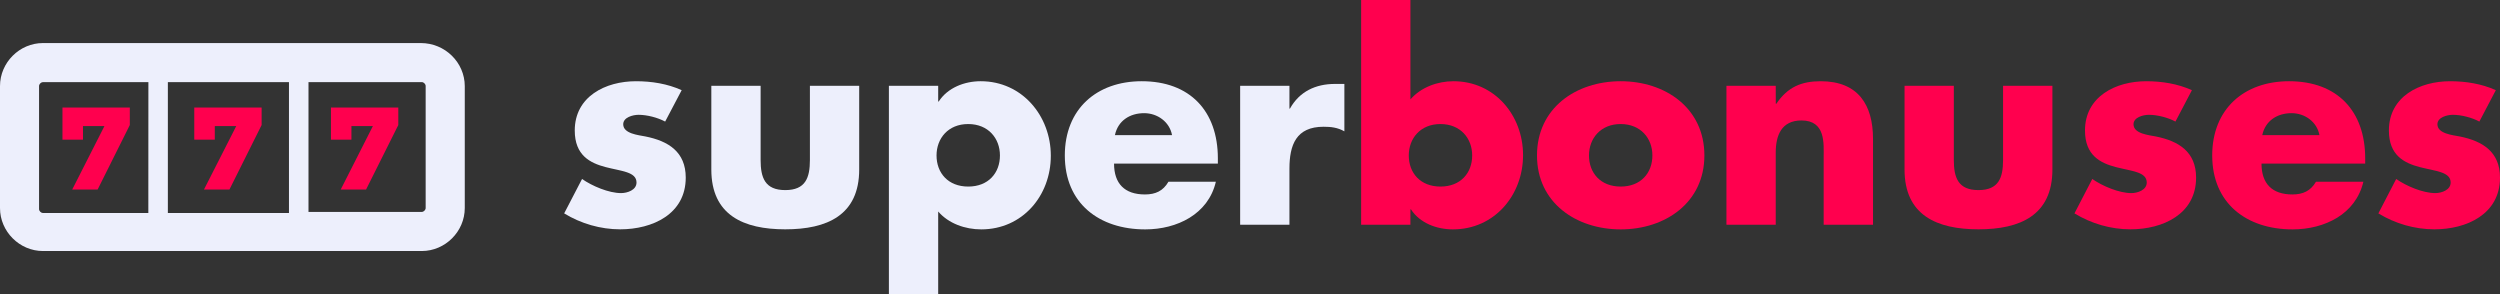 <?xml version="1.0" encoding="utf-8"?>
<!-- Generator: Adobe Illustrator 24.0.1, SVG Export Plug-In . SVG Version: 6.00 Build 0)  -->
<svg version="1.1" id="Layer_1" xmlns="http://www.w3.org/2000/svg" xmlns:xlink="http://www.w3.org/1999/xlink" x="0px" y="0px"
	 viewBox="0 0 42.505 5" style="enable-background:new 0 0 42.505 5;" xml:space="preserve">
<rect x="0" y="0" width="42.505" height="5" fill="#333333" stroke="none"/>
<style type="text/css">
	.st0{fill:#FF004E;}
	.st1{fill:#EDEFFC;}
</style>
<g>
	<g>
		<polygon class="st0" points="1.411,2.143 1.776,2.143 1.228,3.222 1.66,3.222 2.207,2.126 2.207,1.828 1.062,1.828 1.062,2.375 
			1.411,2.375 		"/>
		<polygon class="st0" points="5.627,2.375 5.975,2.375 5.975,2.143 6.34,2.143 5.793,3.222 6.224,3.222 6.772,2.126 6.772,1.828 
			5.627,1.828 		"/>
		<polygon class="st0" points="3.652,2.143 4.017,2.143 3.468,3.222 3.901,3.222 4.448,2.126 4.448,1.828 3.303,1.828 3.303,2.375 
			3.652,2.375 		"/>
		<path class="st1" d="M7.154,0.732H0.73C0.332,0.732,0,1.064,0,1.463v2.075C0,3.936,0.332,4.268,0.73,4.268h6.441
			c0.399,0,0.731-0.332,0.731-0.731V1.463C7.901,1.064,7.569,0.732,7.154,0.732z M2.522,3.621H0.73
			c-0.033,0-0.066-0.033-0.066-0.066V1.463c0-0.033,0.033-0.066,0.066-0.066h1.793L2.522,3.621L2.522,3.621z M4.913,3.621H2.854
			V1.396h2.059V3.621z M7.237,3.537c0,0.033-0.033,0.066-0.066,0.066H5.245V1.396h1.926c0.033,0,0.066,0.033,0.066,0.066
			L7.237,3.537L7.237,3.537z"/>
	</g>
	<g>
		<path class="st1" d="M11.309,2.067C11.18,1.998,11,1.952,10.858,1.952c-0.097,0-0.262,0.042-0.262,0.161
			c0,0.161,0.262,0.184,0.377,0.207c0.391,0.078,0.686,0.262,0.686,0.7c0,0.621-0.566,0.879-1.114,0.879
			c-0.336,0-0.668-0.097-0.953-0.271l0.304-0.585c0.171,0.12,0.456,0.24,0.663,0.24c0.106,0,0.263-0.051,0.263-0.18
			c0-0.184-0.263-0.193-0.525-0.262c-0.262-0.069-0.525-0.198-0.525-0.622c0-0.58,0.525-0.838,1.04-0.838
			c0.267,0,0.534,0.042,0.778,0.152L11.309,2.067z"/>
		<path class="st1" d="M12.932,1.459v1.262c0,0.299,0.073,0.511,0.419,0.511S13.77,3.02,13.77,2.721V1.459h0.838v1.423
			c0,0.778-0.548,1.017-1.257,1.017s-1.257-0.24-1.257-1.017V1.459H12.932z"/>
		<path class="st1" d="M15.951,1.726h0.009c0.152-0.235,0.438-0.345,0.714-0.345c0.704,0,1.192,0.589,1.192,1.267
			c0,0.681-0.483,1.252-1.183,1.252c-0.272,0-0.553-0.097-0.732-0.304V5h-0.838V1.459h0.838V1.726z M15.923,2.643
			c0,0.299,0.198,0.529,0.539,0.529s0.539-0.23,0.539-0.529c0-0.29-0.198-0.534-0.539-0.534C16.121,2.108,15.923,2.353,15.923,2.643
			z"/>
		<path class="st1" d="M20.705,2.781h-1.764c0,0.341,0.18,0.525,0.525,0.525c0.18,0,0.309-0.059,0.4-0.216h0.806
			c-0.064,0.276-0.23,0.479-0.446,0.612C20.01,3.835,19.743,3.9,19.471,3.9c-0.783,0-1.367-0.442-1.367-1.257
			c0-0.787,0.539-1.262,1.308-1.262c0.819,0,1.294,0.507,1.294,1.312v0.088C20.706,2.781,20.705,2.781,20.705,2.781z M19.927,2.297
			c-0.042-0.226-0.249-0.373-0.474-0.373c-0.244,0-0.446,0.129-0.497,0.373H19.927z"/>
		<path class="st1" d="M21.923,1.846h0.009c0.161-0.29,0.437-0.419,0.764-0.419h0.161v0.806c-0.115-0.065-0.226-0.078-0.354-0.078
			c-0.465,0-0.58,0.308-0.58,0.713v0.953h-0.838V1.459h0.838V1.846z"/>
		<path class="st0" d="M23.142,0h0.838v1.69c0.18-0.207,0.461-0.309,0.732-0.309c0.7,0,1.183,0.58,1.183,1.257
			c0,0.682-0.488,1.262-1.192,1.262c-0.276,0-0.562-0.106-0.714-0.341H23.98v0.262h-0.838V0z M23.952,2.643
			c0,0.299,0.198,0.529,0.539,0.529s0.539-0.23,0.539-0.529c0-0.29-0.198-0.534-0.539-0.534C24.15,2.108,23.952,2.353,23.952,2.643z
			"/>
		<path class="st0" d="M28.978,2.643c0,0.801-0.663,1.257-1.423,1.257c-0.755,0-1.423-0.451-1.423-1.257s0.663-1.262,1.423-1.262
			C28.314,1.381,28.978,1.837,28.978,2.643z M27.016,2.643c0,0.299,0.198,0.529,0.539,0.529s0.539-0.23,0.539-0.529
			c0-0.29-0.198-0.534-0.539-0.534C27.215,2.108,27.016,2.353,27.016,2.643z"/>
		<path class="st0" d="M30.192,1.764h0.009c0.193-0.285,0.428-0.383,0.755-0.383c0.636,0,0.889,0.401,0.889,0.981v1.459h-0.839V2.67
			c0-0.226,0.037-0.622-0.377-0.622c-0.341,0-0.438,0.254-0.438,0.548v1.225h-0.838V1.459h0.838L30.192,1.764L30.192,1.764z"/>
		<path class="st0" d="M33.219,1.459v1.262c0,0.299,0.073,0.511,0.419,0.511c0.345,0,0.418-0.212,0.418-0.511V1.459h0.839v1.423
			c0,0.778-0.548,1.017-1.257,1.017s-1.257-0.24-1.257-1.017V1.459H33.219z"/>
		<path class="st0" d="M36.987,2.067c-0.128-0.069-0.308-0.115-0.451-0.115c-0.097,0-0.262,0.042-0.262,0.161
			c0,0.161,0.262,0.184,0.378,0.207c0.391,0.078,0.686,0.262,0.686,0.7c0,0.621-0.566,0.879-1.115,0.879
			c-0.336,0-0.668-0.097-0.953-0.271l0.303-0.585c0.171,0.12,0.456,0.24,0.664,0.24c0.105,0,0.262-0.051,0.262-0.18
			c0-0.184-0.262-0.193-0.525-0.262s-0.525-0.198-0.525-0.622c0-0.58,0.525-0.838,1.04-0.838c0.267,0,0.534,0.042,0.778,0.152
			L36.987,2.067z"/>
		<path class="st0" d="M40.213,2.781H38.45c0,0.341,0.18,0.525,0.525,0.525c0.18,0,0.309-0.059,0.401-0.216h0.806
			c-0.065,0.276-0.23,0.479-0.446,0.612C39.518,3.835,39.251,3.9,38.979,3.9c-0.783,0-1.367-0.442-1.367-1.257
			c0-0.787,0.538-1.262,1.307-1.262c0.82,0,1.294,0.507,1.294,1.312C40.213,2.693,40.213,2.781,40.213,2.781z M39.435,2.297
			c-0.042-0.226-0.248-0.373-0.474-0.373c-0.243,0-0.446,0.129-0.498,0.373H39.435z"/>
		<path class="st0" d="M42.154,2.067c-0.128-0.069-0.308-0.115-0.451-0.115c-0.097,0-0.262,0.042-0.262,0.161
			c0,0.161,0.262,0.184,0.378,0.207c0.391,0.078,0.686,0.262,0.686,0.7c0,0.621-0.566,0.879-1.115,0.879
			c-0.336,0-0.668-0.097-0.953-0.271l0.303-0.585c0.171,0.12,0.456,0.24,0.664,0.24c0.105,0,0.262-0.051,0.262-0.18
			c0-0.184-0.262-0.193-0.525-0.262s-0.525-0.198-0.525-0.622c0-0.58,0.525-0.838,1.04-0.838c0.267,0,0.534,0.042,0.778,0.152
			L42.154,2.067z"/>
	</g>
</g>
</svg>
